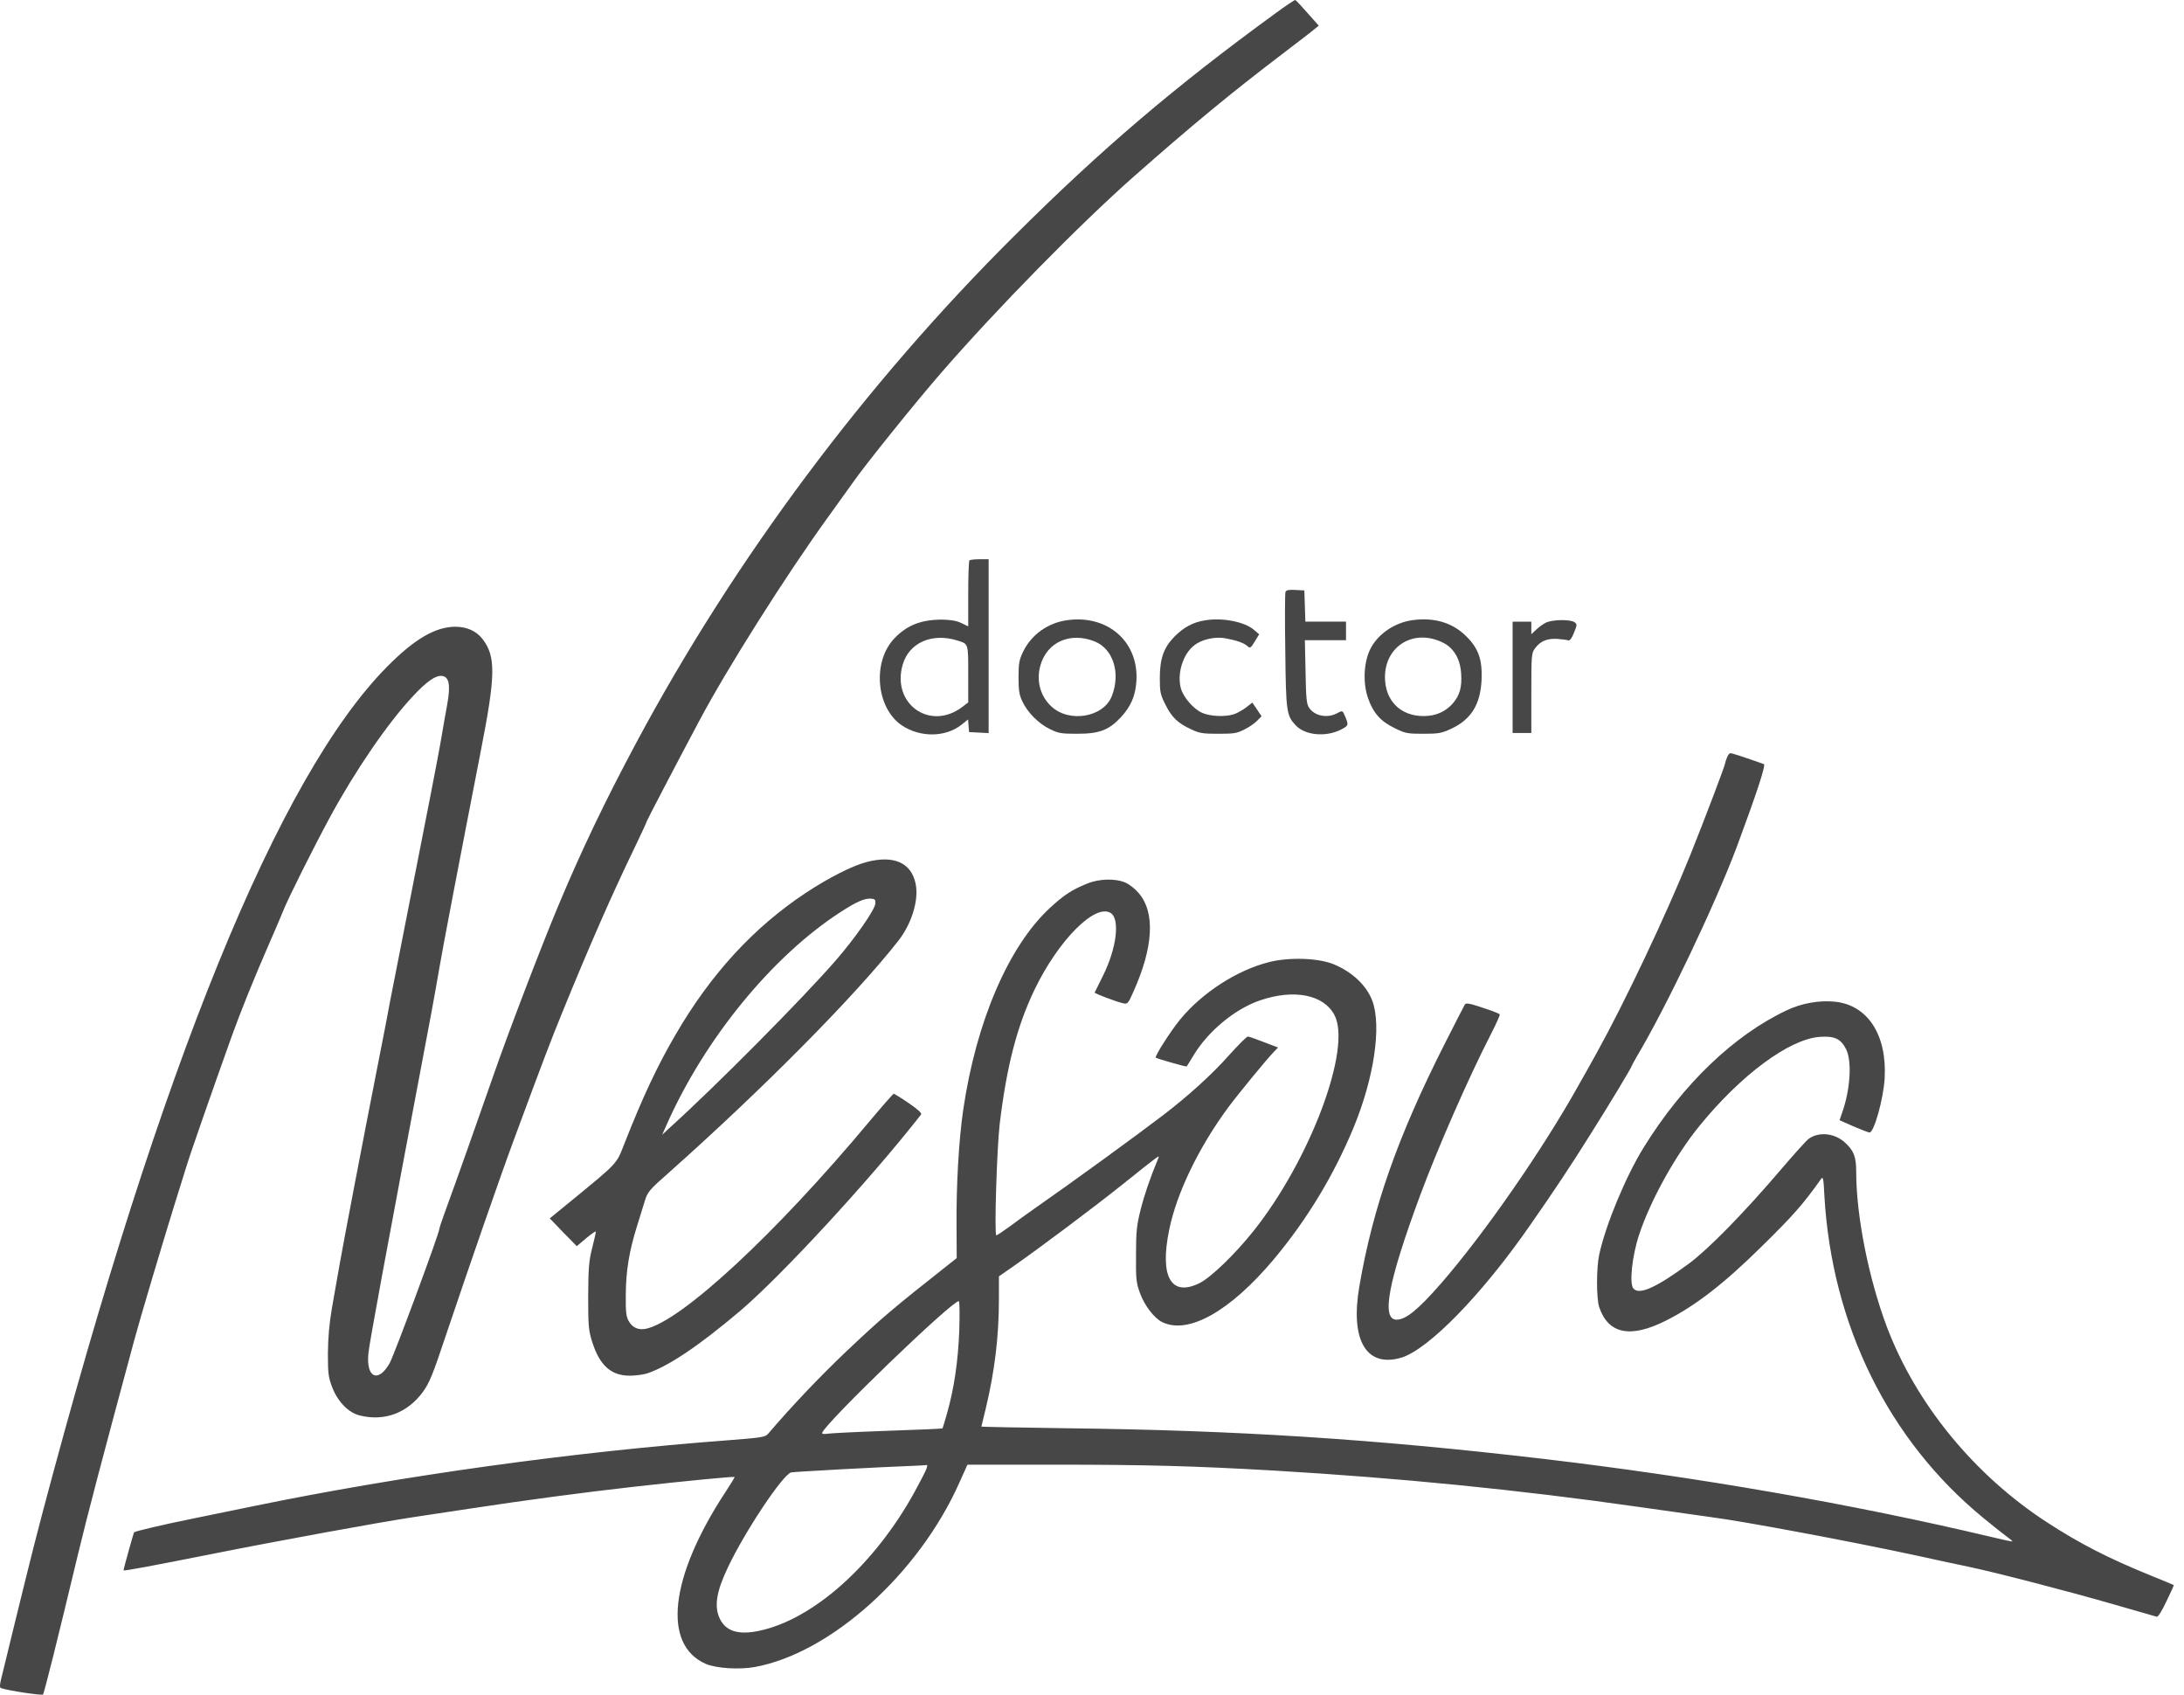 <?xml version="1.0" encoding="UTF-8"?> <svg xmlns="http://www.w3.org/2000/svg" width="58" height="45" viewBox="0 0 58 45" fill="none"><path d="M33.847 0.372C31.204 2.297 29.248 3.962 26.945 6.255C22.983 10.19 19.509 14.846 16.907 19.704C16.076 21.257 15.443 22.574 14.811 24.087C14.364 25.157 13.474 27.481 13.09 28.595C12.814 29.392 12.051 31.55 11.82 32.173C11.735 32.405 11.667 32.611 11.667 32.634C11.667 32.746 10.465 35.992 10.348 36.197C10.045 36.73 9.72 36.587 9.783 35.942C9.81 35.66 10.172 33.686 11.468 26.827C11.531 26.482 11.622 25.976 11.667 25.708C11.748 25.224 12.195 22.883 12.774 19.914C13.162 17.931 13.171 17.429 12.814 16.968C12.647 16.753 12.399 16.642 12.087 16.642C11.563 16.646 11.007 16.968 10.289 17.694C7.393 20.613 4.281 28.26 1.123 40.191C0.965 40.795 0.803 41.427 0.762 41.601C0.717 41.772 0.554 42.448 0.392 43.101C0.233 43.755 0.075 44.404 0.039 44.547C-0.011 44.74 -0.011 44.812 0.026 44.825C0.215 44.892 1.114 45.026 1.141 44.995C1.173 44.964 1.534 43.513 2.067 41.288C2.329 40.205 2.682 38.857 3.567 35.58C3.689 35.119 4.331 32.961 4.624 32.02C4.724 31.698 4.868 31.237 4.945 30.991C5.067 30.588 5.663 28.891 6.151 27.525C6.382 26.881 6.756 25.954 7.136 25.085C7.299 24.714 7.47 24.315 7.515 24.199C7.646 23.863 8.329 22.502 8.762 21.701C9.435 20.46 10.293 19.207 10.958 18.495C11.328 18.096 11.572 17.926 11.739 17.949C11.929 17.971 11.97 18.191 11.875 18.714C11.834 18.943 11.748 19.417 11.689 19.775C11.626 20.134 11.31 21.763 10.985 23.402C10.664 25.041 10.379 26.491 10.352 26.625C10.33 26.76 10.19 27.485 10.041 28.237C9.589 30.538 9.151 32.84 9.029 33.52C8.965 33.878 8.871 34.429 8.812 34.751C8.744 35.154 8.712 35.522 8.708 35.938C8.708 36.475 8.722 36.574 8.821 36.833C8.965 37.214 9.255 37.514 9.553 37.585C10.212 37.751 10.827 37.518 11.238 36.95C11.405 36.717 11.5 36.484 11.838 35.468C12.485 33.547 13.298 31.201 13.668 30.207C14.454 28.085 14.608 27.682 14.928 26.894C15.687 25.036 16.252 23.751 16.871 22.471C17.038 22.122 17.178 21.822 17.178 21.804C17.178 21.786 17.901 20.398 18.578 19.126C19.301 17.765 20.864 15.289 21.984 13.74C22.31 13.288 22.608 12.872 22.644 12.822C22.938 12.393 24.297 10.7 25.011 9.881C26.452 8.22 28.688 5.941 30.12 4.679C31.706 3.282 32.691 2.471 34.073 1.419C34.479 1.11 34.859 0.819 34.913 0.77L35.022 0.681L34.723 0.345C34.561 0.161 34.416 0.004 34.398 -1.67951e-05C34.38 -0.004 34.132 0.161 33.847 0.372Z" fill="#474747"></path><path d="M25.745 14.882C25.727 14.895 25.713 15.298 25.713 15.773V16.632L25.528 16.543C25.397 16.48 25.248 16.458 25.017 16.453C24.471 16.453 24.096 16.596 23.762 16.941C23.161 17.555 23.26 18.786 23.942 19.256C24.43 19.587 25.108 19.583 25.537 19.242L25.709 19.104L25.722 19.274L25.736 19.439L25.998 19.453L26.255 19.466V17.156V14.85H26.016C25.88 14.85 25.758 14.864 25.745 14.882ZM25.442 17.013C25.718 17.102 25.713 17.08 25.713 17.899V18.651L25.555 18.772C24.697 19.422 23.667 18.687 23.974 17.644C24.146 17.058 24.765 16.793 25.442 17.013Z" fill="#474747"></path><path d="M34.138 15.719C34.124 15.754 34.12 16.453 34.133 17.276C34.151 18.906 34.165 19 34.413 19.264C34.662 19.524 35.204 19.578 35.606 19.376C35.814 19.269 35.818 19.255 35.728 19.036C35.651 18.857 35.66 18.857 35.493 18.947C35.235 19.076 34.91 19.009 34.766 18.794C34.698 18.696 34.684 18.552 34.671 17.836L34.653 16.999H35.199H35.746V16.753V16.506H35.204H34.666L34.653 16.09L34.639 15.678L34.4 15.665C34.224 15.656 34.156 15.669 34.138 15.719Z" fill="#474747"></path><path d="M28.354 16.466C27.83 16.534 27.388 16.852 27.166 17.313C27.067 17.523 27.049 17.617 27.049 17.984C27.049 18.325 27.067 18.45 27.148 18.62C27.284 18.916 27.582 19.215 27.88 19.359C28.106 19.471 28.178 19.484 28.607 19.484C29.19 19.484 29.443 19.39 29.759 19.054C30.03 18.763 30.152 18.486 30.179 18.092C30.247 17.049 29.43 16.323 28.354 16.466ZM29.068 17.031C29.565 17.228 29.768 17.877 29.524 18.49C29.299 19.05 28.39 19.202 27.916 18.754C27.622 18.481 27.514 18.06 27.632 17.662C27.812 17.044 28.422 16.776 29.068 17.031Z" fill="#474747"></path><path d="M32.007 16.471C31.686 16.52 31.438 16.655 31.189 16.905C30.905 17.196 30.801 17.487 30.801 18.007C30.801 18.374 30.814 18.441 30.95 18.71C31.117 19.045 31.275 19.202 31.637 19.368C31.853 19.471 31.944 19.484 32.359 19.484C32.784 19.484 32.856 19.471 33.059 19.363C33.186 19.301 33.335 19.193 33.394 19.13L33.502 19.018L33.38 18.835L33.258 18.656L33.091 18.786C33.001 18.853 32.856 18.938 32.77 18.965C32.54 19.041 32.138 19.023 31.926 18.929C31.695 18.826 31.424 18.513 31.361 18.28C31.253 17.89 31.415 17.366 31.713 17.138C31.912 16.977 32.273 16.896 32.549 16.95C32.838 17.004 33.037 17.071 33.132 17.16C33.2 17.219 33.218 17.205 33.322 17.035L33.439 16.843L33.303 16.726C33.055 16.511 32.472 16.395 32.007 16.471Z" fill="#474747"></path><path d="M37.521 16.466C37.024 16.529 36.554 16.86 36.369 17.281C36.211 17.64 36.197 18.163 36.333 18.544C36.469 18.933 36.667 19.157 37.042 19.336C37.322 19.475 37.377 19.484 37.797 19.484C38.199 19.484 38.28 19.471 38.533 19.354C39.066 19.108 39.315 18.71 39.346 18.052C39.369 17.51 39.26 17.205 38.926 16.883C38.569 16.534 38.09 16.39 37.521 16.466ZM38.316 17.062C38.61 17.205 38.782 17.501 38.804 17.895C38.827 18.257 38.763 18.472 38.574 18.687C38.379 18.902 38.127 19.014 37.806 19.014C37.187 19.014 36.78 18.602 36.78 17.975C36.785 17.147 37.553 16.686 38.316 17.062Z" fill="#474747"></path><path d="M41.051 16.535C40.978 16.571 40.861 16.656 40.793 16.723L40.667 16.84V16.674V16.508H40.418H40.17V17.986V19.463H40.418H40.667V18.407C40.667 17.408 40.671 17.341 40.762 17.22C40.902 17.023 41.092 16.947 41.362 16.965C41.489 16.974 41.62 16.992 41.652 17.005C41.692 17.014 41.746 16.942 41.801 16.799C41.886 16.589 41.886 16.575 41.814 16.522C41.701 16.441 41.218 16.45 41.051 16.535Z" fill="#474747"></path><path d="M45.863 20.116C45.836 20.178 45.818 20.241 45.818 20.254C45.818 20.312 45.262 21.776 44.878 22.73C44.241 24.311 43.143 26.625 42.398 27.968C42.226 28.277 42.019 28.649 41.933 28.797C40.971 30.525 39.412 32.768 38.269 34.08C37.655 34.782 37.334 35.042 37.09 35.042C36.675 35.042 36.864 34.039 37.709 31.756C38.165 30.52 39.01 28.595 39.584 27.48C39.728 27.198 39.841 26.952 39.828 26.934C39.819 26.916 39.615 26.836 39.376 26.759C39.019 26.639 38.933 26.625 38.901 26.674C38.879 26.71 38.639 27.18 38.364 27.722C37.122 30.176 36.462 32.047 36.101 34.151C35.852 35.584 36.282 36.318 37.203 36.054C37.921 35.848 39.358 34.375 40.627 32.544C41.269 31.626 41.725 30.937 42.222 30.144C42.737 29.329 43.333 28.34 43.333 28.304C43.333 28.295 43.396 28.183 43.469 28.053C44.255 26.737 45.551 24.011 46.125 22.484C46.64 21.096 46.902 20.308 46.843 20.29C46.315 20.102 45.994 19.999 45.958 19.999C45.926 19.999 45.885 20.053 45.863 20.116Z" fill="#474747"></path><path d="M23.006 22.892C22.631 22.99 22.008 23.308 21.403 23.706C20.016 24.624 18.873 25.864 17.929 27.494C17.45 28.318 17.071 29.124 16.578 30.377C16.366 30.919 16.42 30.861 15.155 31.899L14.6 32.352L14.957 32.723L15.318 33.09L15.571 32.876C15.711 32.759 15.824 32.683 15.824 32.705C15.824 32.732 15.779 32.929 15.724 33.149C15.639 33.484 15.625 33.672 15.62 34.416C15.62 35.208 15.63 35.32 15.724 35.624C15.923 36.256 16.226 36.529 16.723 36.529C16.872 36.529 17.071 36.502 17.166 36.475C17.735 36.291 18.543 35.75 19.65 34.814C20.748 33.883 23.119 31.313 24.461 29.594C24.488 29.562 24.384 29.464 24.136 29.294C23.933 29.155 23.752 29.043 23.734 29.043C23.72 29.043 23.431 29.37 23.097 29.768C20.603 32.759 18.096 35.083 17.152 35.284C16.958 35.325 16.791 35.253 16.696 35.078C16.628 34.957 16.614 34.832 16.619 34.371C16.623 33.744 16.709 33.22 16.917 32.558C16.994 32.311 17.089 32.002 17.129 31.873C17.197 31.653 17.251 31.586 17.766 31.134C20.264 28.913 22.708 26.446 23.856 24.982C24.212 24.526 24.407 23.894 24.316 23.465C24.199 22.905 23.734 22.699 23.006 22.892ZM23.246 23.993C23.237 24.154 22.708 24.911 22.211 25.484C21.34 26.491 19.004 28.846 17.798 29.934L17.586 30.131L17.703 29.867C18.715 27.584 20.504 25.394 22.324 24.217C22.744 23.944 22.97 23.845 23.142 23.863C23.237 23.872 23.255 23.894 23.246 23.993Z" fill="#474747"></path><path d="M28.868 23.464C28.466 23.625 28.24 23.777 27.878 24.113C26.785 25.125 25.922 27.13 25.579 29.476C25.462 30.282 25.394 31.46 25.403 32.557L25.407 33.407L25.236 33.542C23.7 34.755 23.438 34.974 22.467 35.892C21.785 36.541 21.057 37.302 20.398 38.072C20.325 38.158 20.235 38.175 19.345 38.243C15.225 38.551 10.654 39.187 6.755 39.989C6.213 40.101 5.477 40.253 5.116 40.325C4.402 40.468 3.584 40.66 3.562 40.687C3.543 40.714 3.272 41.69 3.281 41.699C3.3 41.717 4.022 41.583 5.621 41.265C7.442 40.902 10.089 40.419 10.988 40.284C11.322 40.235 12.005 40.132 12.501 40.056C13.933 39.837 15.519 39.626 16.838 39.478C18.22 39.322 19.49 39.201 19.508 39.219C19.517 39.223 19.408 39.402 19.273 39.608C17.782 41.874 17.579 43.678 18.749 44.184C19.024 44.3 19.639 44.34 20.05 44.264C22.065 43.893 24.4 41.788 25.475 39.375L25.692 38.892H28.041C30.435 38.892 31.736 38.928 33.823 39.048C37.162 39.245 40.297 39.554 43.536 40.016C44.407 40.141 45.261 40.262 45.433 40.284C46.309 40.396 49.146 40.929 50.831 41.291C51.342 41.404 51.987 41.542 52.268 41.6C53.013 41.757 54.897 42.245 56.139 42.603C56.735 42.773 57.25 42.921 57.277 42.93C57.313 42.939 57.417 42.769 57.535 42.518C57.648 42.29 57.734 42.093 57.729 42.089C57.725 42.084 57.444 41.968 57.11 41.833C55.994 41.377 55.254 41.001 54.382 40.436C52.444 39.183 50.885 37.285 50.108 35.23C49.625 33.945 49.295 32.284 49.295 31.124C49.295 30.712 49.232 30.551 48.988 30.331C48.712 30.085 48.297 30.045 48.03 30.242C47.967 30.287 47.628 30.667 47.271 31.084C46.305 32.216 45.37 33.17 44.85 33.555C43.983 34.191 43.531 34.397 43.377 34.213C43.264 34.079 43.346 33.336 43.531 32.781C43.838 31.858 44.498 30.672 45.135 29.893C46.232 28.545 47.511 27.596 48.319 27.533C48.717 27.502 48.889 27.583 49.029 27.865C49.187 28.192 49.137 28.948 48.916 29.561L48.852 29.745L49.227 29.911C49.435 30 49.625 30.072 49.648 30.072C49.77 30.072 50.018 29.176 50.05 28.639C50.117 27.48 49.602 26.687 48.726 26.598C48.315 26.557 47.845 26.638 47.452 26.826C46.052 27.484 44.692 28.787 43.653 30.466C43.174 31.24 42.641 32.521 42.469 33.318C42.393 33.672 42.393 34.477 42.469 34.706C42.709 35.422 43.296 35.543 44.24 35.068C45.017 34.679 45.781 34.088 46.77 33.112C47.624 32.275 47.886 31.975 48.36 31.308C48.414 31.231 48.428 31.285 48.45 31.755C48.649 35.185 50.149 38.234 52.661 40.298C52.932 40.522 53.225 40.754 53.307 40.812C53.388 40.871 53.451 40.924 53.442 40.929C53.433 40.938 53.185 40.884 52.886 40.812C49.214 39.94 45.081 39.219 40.961 38.735C36.484 38.211 32.852 37.978 28.335 37.925C27.079 37.907 26.058 37.889 26.062 37.88C26.067 37.867 26.121 37.643 26.184 37.379C26.419 36.38 26.528 35.494 26.528 34.477V33.891L26.903 33.631C27.639 33.116 29.048 32.06 29.794 31.464C30.779 30.676 30.797 30.663 30.765 30.743C30.535 31.299 30.39 31.728 30.291 32.122C30.187 32.539 30.169 32.696 30.169 33.318C30.164 33.971 30.173 34.061 30.277 34.343C30.395 34.665 30.652 35.001 30.86 35.104C31.551 35.449 32.667 34.822 33.828 33.439C34.709 32.386 35.422 31.209 35.946 29.942C36.489 28.63 36.692 27.256 36.448 26.584C36.294 26.168 35.915 25.81 35.418 25.604C35.011 25.438 34.243 25.411 33.706 25.546C32.852 25.76 31.93 26.356 31.343 27.068C31.086 27.381 30.661 28.048 30.693 28.084C30.724 28.111 31.506 28.335 31.515 28.317C31.524 28.308 31.605 28.174 31.7 28.017C32.089 27.377 32.802 26.786 33.466 26.562C34.365 26.257 35.147 26.41 35.436 26.947C35.91 27.824 34.794 30.802 33.286 32.691C32.793 33.309 32.156 33.922 31.858 34.07C31.099 34.446 30.792 33.904 31.05 32.655C31.248 31.679 31.84 30.457 32.622 29.4C32.884 29.047 33.652 28.111 33.837 27.923L33.941 27.815L33.566 27.672C33.358 27.591 33.168 27.524 33.141 27.524C33.109 27.52 32.879 27.753 32.622 28.039C32.179 28.536 31.551 29.105 30.901 29.602C30.223 30.121 28.515 31.366 27.454 32.105C27.278 32.225 26.993 32.436 26.817 32.566C26.636 32.696 26.478 32.803 26.46 32.803C26.401 32.803 26.474 30.502 26.546 29.87C26.731 28.317 27.007 27.251 27.476 26.275C28.109 24.963 29.085 23.983 29.496 24.243C29.749 24.404 29.654 25.183 29.292 25.908C29.175 26.141 29.076 26.342 29.071 26.356C29.058 26.378 29.64 26.598 29.83 26.642C29.943 26.665 29.961 26.647 30.092 26.351C30.634 25.151 30.684 24.225 30.236 23.71C30.151 23.607 29.997 23.486 29.898 23.441C29.631 23.32 29.193 23.329 28.868 23.464ZM25.475 35.328C25.444 36.147 25.34 36.855 25.154 37.517C25.091 37.737 25.037 37.92 25.028 37.929C25.019 37.938 24.373 37.965 23.591 37.992C22.81 38.019 22.092 38.055 21.992 38.068C21.879 38.086 21.825 38.077 21.834 38.046C21.934 37.768 25.263 34.558 25.462 34.549C25.484 34.549 25.489 34.867 25.475 35.328ZM24.608 38.99C24.59 39.048 24.445 39.331 24.283 39.626C23.216 41.56 21.586 43.011 20.149 43.306C19.612 43.418 19.277 43.315 19.119 42.988C18.961 42.666 19.02 42.272 19.327 41.627C19.779 40.669 20.782 39.165 21.008 39.098C21.075 39.08 23.379 38.955 24.247 38.923C24.445 38.914 24.612 38.905 24.621 38.901C24.631 38.896 24.621 38.937 24.608 38.99Z" fill="#474747"></path></svg> 